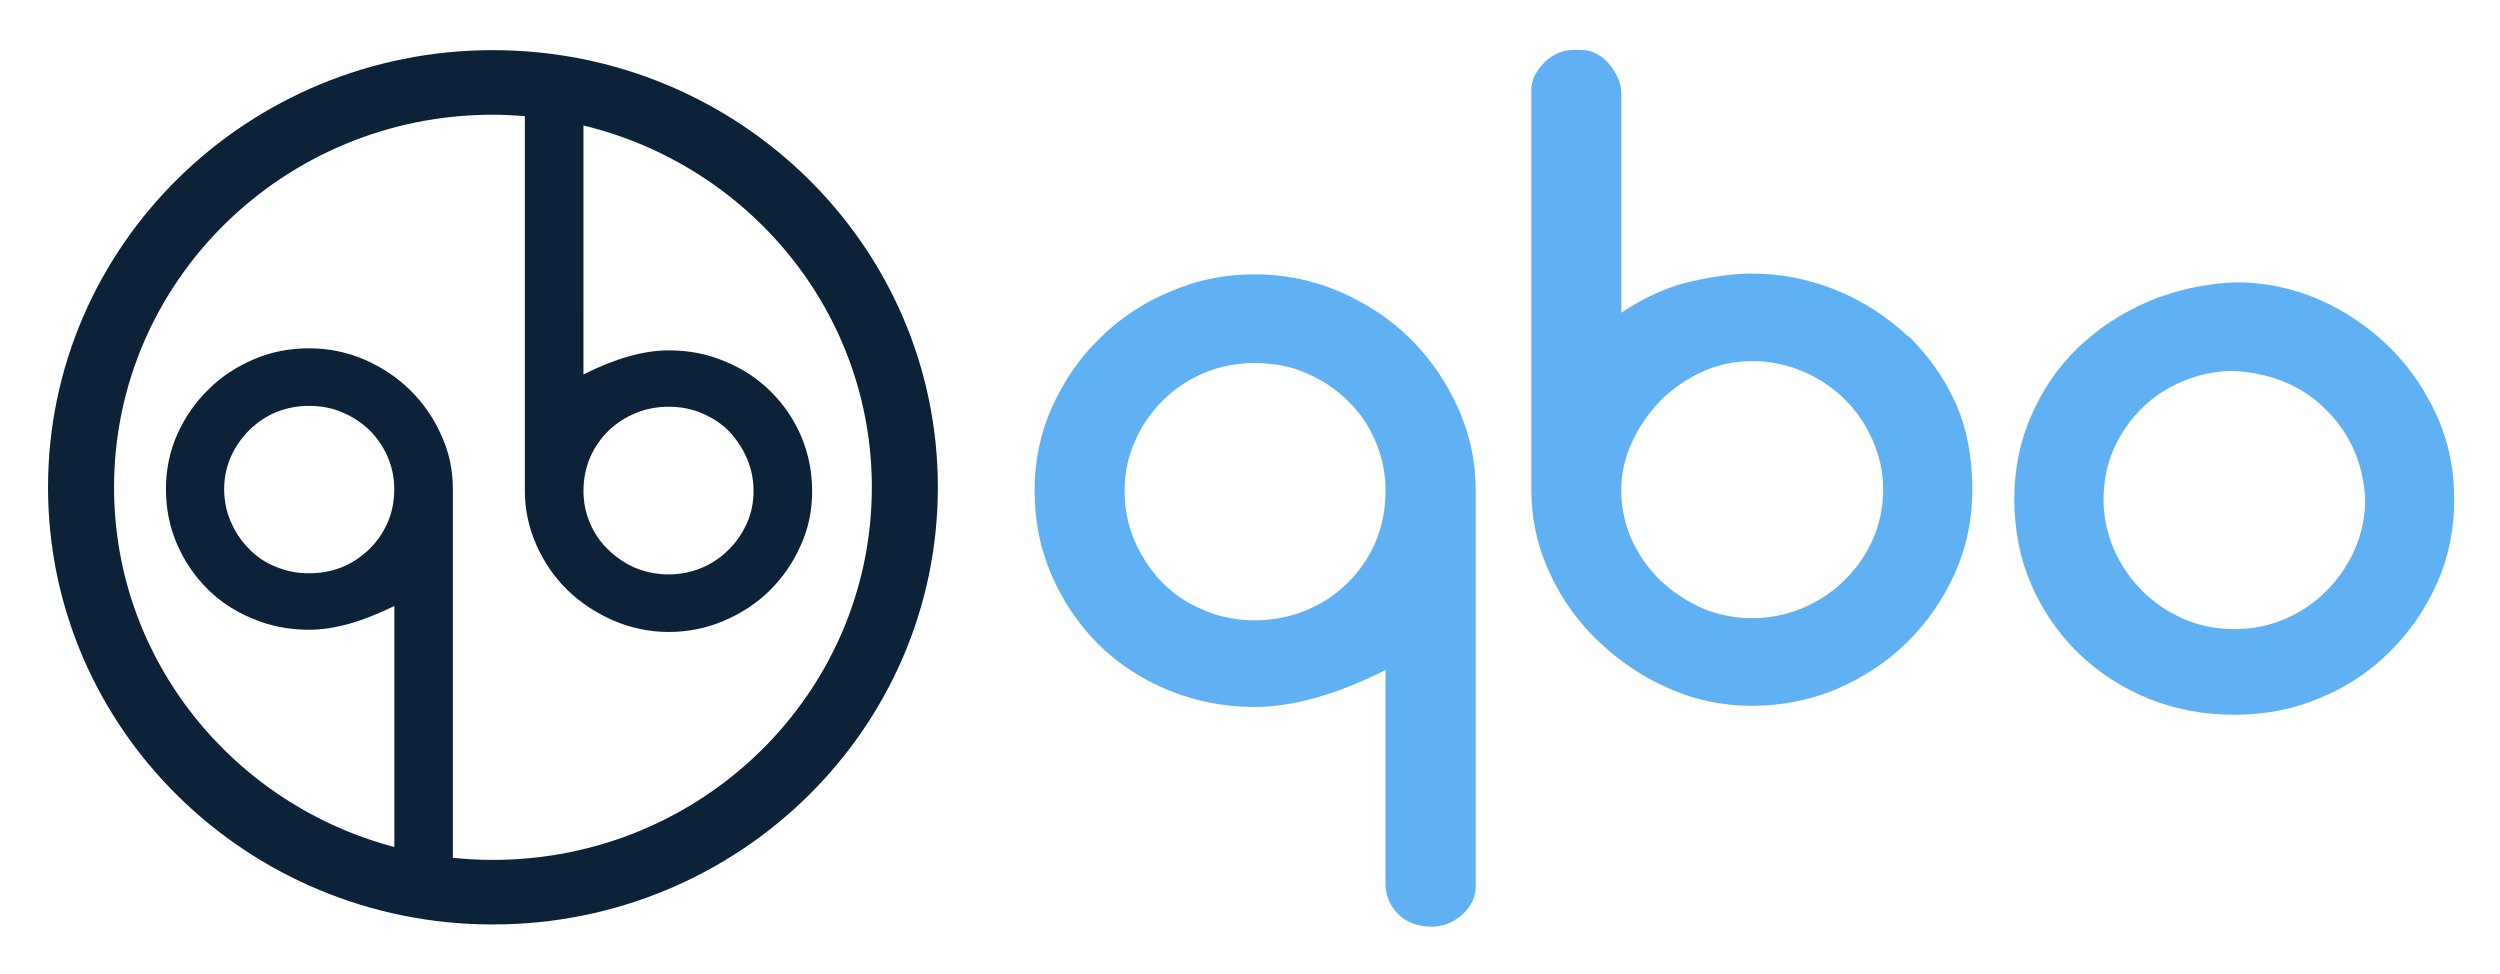 <svg xmlns="http://www.w3.org/2000/svg" role="img" viewBox="-4.99 24.26 259.74 101.24"><title>QBO logo</title><style>svg {enable-background:new 0 0 250 150}</style><path fill="#60b0f4" d="M125.37 52.76c3.07 0 6.04.61 8.83 1.8 2.79 1.22 5.25 2.83 7.33 4.88 2.06 2.05 3.72 4.44 4.94 7.15 1.24 2.72 1.86 5.6 1.86 8.62v41.15c0 1.19-.56 2.19-1.47 2.99-.93.8-1.97 1.19-3.16 1.19-1.38 0-2.54-.44-3.41-1.3-.87-.86-1.33-1.91-1.33-3.16v-22.2c-5.11 2.55-9.62 3.83-13.6 3.83-3.22 0-6.21-.61-9.03-1.77-2.79-1.16-5.22-2.77-7.28-4.82-2.03-2.05-3.64-4.44-4.8-7.15-1.18-2.72-1.75-5.63-1.75-8.73 0-3.08.59-5.99 1.83-8.71 1.24-2.75 2.88-5.13 4.97-7.15 2.06-2.05 4.49-3.66 7.28-4.82 2.78-1.22 5.71-1.8 8.79-1.8zm13.59 22.46c0-1.77-.34-3.49-1.04-5.1-.68-1.61-1.64-3.02-2.88-4.21-1.21-1.22-2.65-2.16-4.29-2.88s-3.44-1.05-5.39-1.05c-1.83 0-3.55.33-5.19 1-1.64.69-3.07 1.64-4.29 2.83-1.24 1.22-2.23 2.63-2.93 4.24-.73 1.61-1.1 3.33-1.1 5.19s.34 3.6 1.04 5.21 1.64 3.02 2.82 4.27c1.21 1.25 2.65 2.22 4.32 2.91 1.66.72 3.44 1.08 5.33 1.08 1.83 0 3.55-.33 5.19-.97 1.64-.67 3.1-1.58 4.34-2.8 1.27-1.19 2.26-2.63 2.99-4.27.72-1.65 1.08-3.45 1.08-5.45zm19.98-45.78c.56 0 1.13.03 1.69.28s1.04.61 1.47 1.08c.39.44.73.97.99 1.53.25.55.37 1.14.37 1.77v22.65c2.4-1.61 4.82-2.69 7.22-3.24 2.43-.55 4.54-.83 6.29-.83 2.96 0 5.84.55 8.66 1.66 2.79 1.11 5.36 2.75 7.67 4.91v-.08c2.23 2.22 3.86 4.6 4.97 7.15 1.1 2.52 1.66 5.46 1.66 8.82 0 3.11-.62 6.02-1.83 8.73-1.24 2.72-2.91 5.1-4.97 7.15-2.09 2.02-4.51 3.63-7.28 4.82-2.76 1.16-5.7 1.75-8.77 1.75-3.05 0-5.92-.58-8.66-1.8-2.74-1.19-5.16-2.83-7.31-4.88-2.14-2.02-3.86-4.41-5.11-7.15-1.27-2.72-1.89-5.6-1.89-8.62V33.63c0-1.05.48-2.02 1.41-2.94.96-.89 1.95-1.25 3.02-1.25h.4zm4.51 45.7c0 1.86.37 3.58 1.1 5.21.73 1.61 1.72 2.99 2.96 4.21 1.27 1.19 2.71 2.16 4.34 2.88 1.64.69 3.39 1.05 5.22 1.05 1.81 0 3.55-.36 5.22-1.05 1.69-.72 3.13-1.69 4.34-2.88 1.24-1.22 2.23-2.61 2.93-4.21.73-1.64 1.1-3.36 1.1-5.21 0-1.8-.37-3.52-1.1-5.16-.71-1.64-1.69-3.05-2.93-4.27-1.21-1.19-2.65-2.16-4.34-2.88-1.66-.69-3.41-1.05-5.22-1.05-1.83 0-3.58.36-5.22 1.11s-3.07 1.75-4.34 3.02c-1.24 1.28-2.23 2.72-2.96 4.33-.73 1.6-1.1 3.23-1.1 4.9zm63.78-21.55c3.1 0 6.01.61 8.75 1.8 2.74 1.22 5.16 2.86 7.22 4.88 2.09 2.05 3.75 4.44 4.97 7.15 1.24 2.72 1.83 5.63 1.83 8.73 0 3.08-.59 5.99-1.78 8.68-1.21 2.69-2.82 5.05-4.88 7.1-2.03 2.05-4.46 3.66-7.22 4.82-2.76 1.19-5.75 1.77-8.97 1.77-3.16 0-6.09-.55-8.89-1.66-2.76-1.14-5.19-2.69-7.28-4.71-2.06-2-3.7-4.35-4.91-7.1-1.18-2.72-1.78-5.68-1.78-8.9 0-3.11.56-5.99 1.75-8.68 1.16-2.69 2.76-5.05 4.85-7.07 2.09-2 4.51-3.6 7.33-4.82 2.81-1.18 5.83-1.85 9.01-1.99zm-.08 9.21c-1.83 0-3.58.33-5.25 1.03-1.66.67-3.1 1.61-4.34 2.83-1.21 1.19-2.2 2.61-2.93 4.21-.71 1.61-1.07 3.38-1.07 5.3 0 1.8.37 3.52 1.07 5.16.73 1.64 1.72 3.08 2.93 4.3 1.24 1.25 2.68 2.22 4.34 2.94s3.41 1.05 5.25 1.05c1.83 0 3.58-.33 5.25-1.05s3.1-1.69 4.34-2.94c1.21-1.22 2.2-2.66 2.93-4.3.71-1.64 1.07-3.36 1.07-5.16-.17-3.66-1.5-6.74-3.95-9.23-2.45-2.52-5.64-3.88-9.56-4.13h-.08v-.01z"/><path fill="#0b2239" fill-rule="evenodd" d="M46.21 29.47C20.71 29.47 0 49.79 0 74.89c0 25.09 20.71 45.42 46.21 45.42 25.53 0 46.24-20.33 46.24-45.42 0-25.1-20.71-45.42-46.24-45.42zm0 84.13c-1.4 0-2.78-.07-4.15-.22V75.06c0-1.97-.39-3.85-1.21-5.6-.79-1.77-1.86-3.33-3.22-4.66-1.35-1.33-2.93-2.38-4.77-3.19-1.83-.78-3.75-1.16-5.75-1.16s-3.92.36-5.73 1.14-3.39 1.8-4.71 3.13c-1.35 1.33-2.45 2.88-3.24 4.66-.79 1.77-1.18 3.69-1.18 5.68 0 2.02.37 3.91 1.13 5.68s1.81 3.33 3.13 4.66 2.91 2.38 4.74 3.13c1.83.78 3.78 1.16 5.87 1.16 2.6 0 5.53-.83 8.86-2.47v25.04C19.21 107.83 6.86 92.78 6.86 74.89c0-21.38 17.63-38.71 39.35-38.71 1.12 0 2.23.06 3.33.15v38.95c0 1.97.42 3.85 1.21 5.63.79 1.77 1.86 3.33 3.22 4.66 1.35 1.3 2.96 2.38 4.77 3.16 1.83.78 3.75 1.19 5.75 1.19s3.92-.39 5.73-1.16c1.81-.78 3.39-1.8 4.74-3.13 1.35-1.33 2.43-2.88 3.22-4.66.82-1.77 1.21-3.66 1.21-5.68s-.39-3.91-1.13-5.68c-.76-1.77-1.81-3.33-3.16-4.66-1.33-1.33-2.91-2.38-4.74-3.13-1.81-.78-3.78-1.16-5.87-1.16-2.57 0-5.53.83-8.86 2.5V37.3c17.2 4.15 29.96 19.4 29.96 37.59 0 21.38-17.63 38.71-39.38 38.71zM35.97 75.06c0 1.3-.23 2.47-.71 3.55-.48 1.05-1.13 2-1.95 2.77-.82.78-1.75 1.39-2.82 1.83-1.07.42-2.2.61-3.39.61-1.21 0-2.37-.22-3.47-.69-1.1-.44-2.03-1.08-2.79-1.89-.79-.8-1.41-1.75-1.86-2.8-.45-1.03-.68-2.16-.68-3.38 0-1.19.25-2.33.71-3.38.48-1.05 1.13-1.97 1.92-2.75s1.72-1.41 2.79-1.86c1.07-.42 2.2-.64 3.39-.64 1.27 0 2.45.22 3.5.69 1.07.44 2 1.08 2.82 1.86.79.8 1.41 1.72 1.86 2.75.45 1.05.68 2.16.68 3.33zm19.66.22c0-1.3.25-2.47.71-3.55.48-1.05 1.13-2 1.95-2.77.82-.78 1.78-1.39 2.82-1.8 1.07-.44 2.2-.64 3.39-.64 1.24 0 2.4.22 3.47.69 1.1.47 2.03 1.08 2.82 1.89.76.83 1.38 1.75 1.83 2.8s.68 2.16.68 3.38c0 1.19-.23 2.33-.71 3.38-.48 1.05-1.1 1.97-1.92 2.75-.79.8-1.72 1.41-2.79 1.86-1.07.44-2.2.67-3.39.67-1.27 0-2.43-.25-3.5-.69-1.07-.47-2-1.11-2.79-1.89-.82-.78-1.44-1.69-1.89-2.75-.45-1.06-.68-2.17-.68-3.33z" clip-rule="evenodd"/></svg>